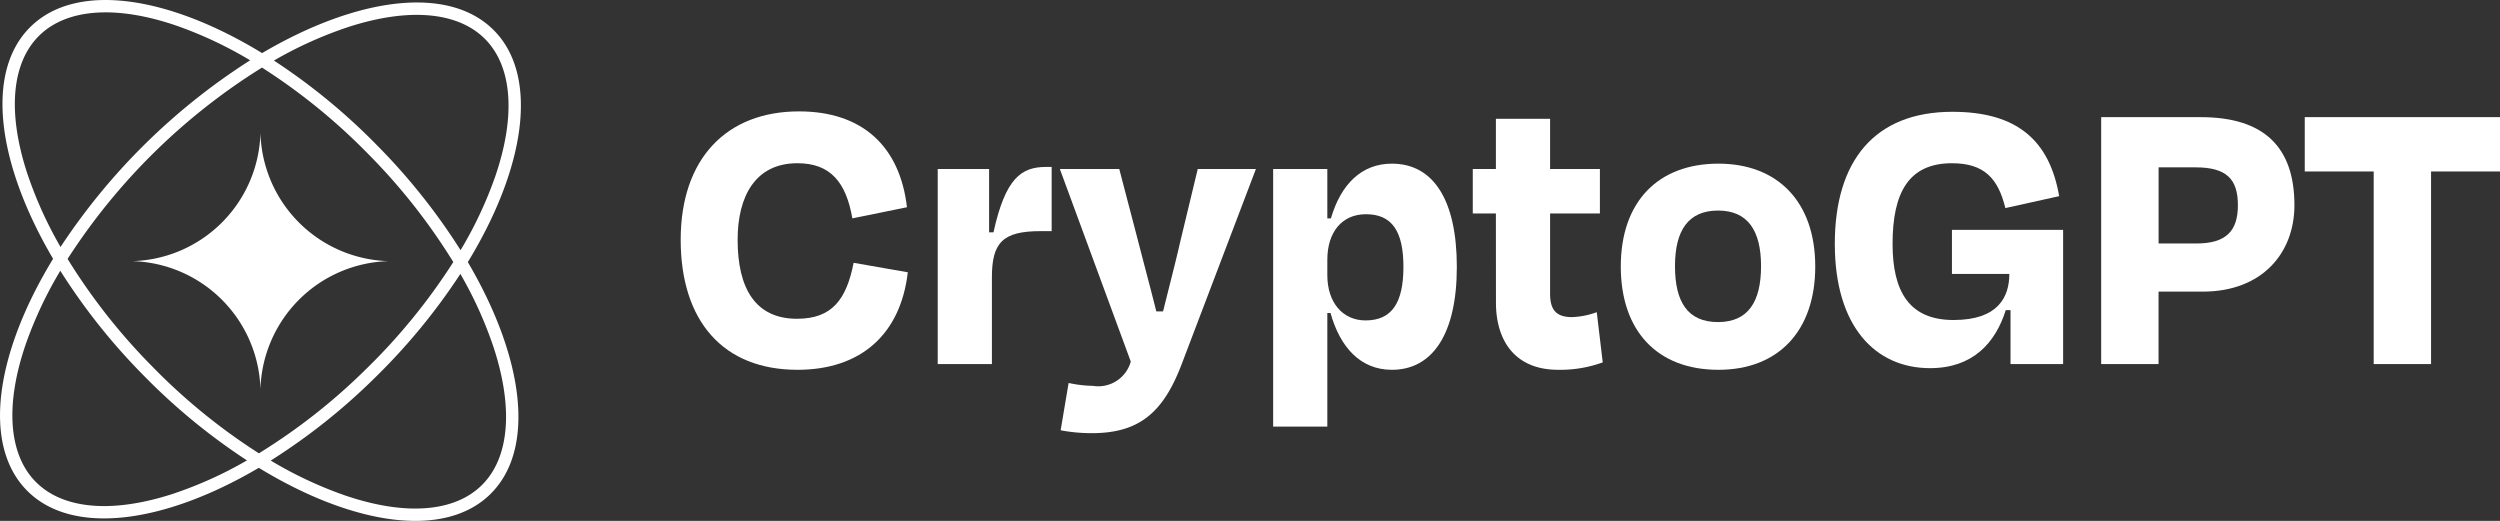<svg xmlns="http://www.w3.org/2000/svg" width="202" height="42.088" viewBox="0 0 202 42.088">
  <rect x="0" y="0" width="202" height="42.088" fill="#333333" stroke="none"/>
  <g id="Group_308" data-name="Group 308" transform="translate(-12653 -1498)">
    <g id="Group_307" data-name="Group 307" transform="translate(12653 1498)">
      <path id="Path_54707" data-name="Path 54707" d="M64.433,29.88c5.151,0,8.339-2.893,8.918-7.88l-4.379-.765c-.579,2.959-1.739,4.522-4.572,4.522-3.348,0-4.8-2.427-4.8-6.384,0-3.491,1.417-6.184,4.829-6.184,2.672,0,3.928,1.529,4.443,4.455l4.411-.9C72.707,11.793,69.649,9,64.562,9,58.7,9,55,12.823,55,19.373,55,25.956,58.445,29.88,64.433,29.88Z" fill="#fff"/>
      <path id="Path_54708" data-name="Path 54708" d="M80.146,29.414V22.4c0-2.793.869-3.724,3.928-3.724h.9V13.488h-.451c-2,0-3.284.9-4.25,5.286h-.354v-5.12H75.768v15.76Z" fill="#fff"/>
      <path id="Path_54709" data-name="Path 54709" d="M88.214,35c3.831,0,5.763-1.662,7.244-5.519l6.02-15.826h-4.7L95.361,19.54c-.386,1.7-.9,3.657-1.384,5.619h-.547c-.483-1.928-1.03-3.957-1.481-5.719l-1.513-5.785h-4.8l5.731,15.56a2.722,2.722,0,0,1-3.059,1.962,9.9,9.9,0,0,1-1.964-.233L85.7,34.767A13.532,13.532,0,0,0,88.214,35Z" fill="#fff"/>
      <path id="Path_54710" data-name="Path 54710" d="M110.339,25.89c-1.867,0-3.091-1.463-3.091-3.657V21c0-2.261,1.191-3.691,3.123-3.691,2.093,0,3.026,1.363,3.026,4.256S112.464,25.89,110.339,25.89Zm7.373-4.322c0-5.42-1.9-8.345-5.248-8.345-2.447,0-4.121,1.662-4.926,4.422h-.29v-3.99H102.87V34.468h4.378V25.292h.258c.772,2.76,2.414,4.588,4.958,4.588C115.748,29.88,117.712,26.987,117.712,21.568Z" fill="#fff"/>
      <path id="Path_54711" data-name="Path 54711" d="M120.873,24.46c0,2.992,1.481,5.419,5.022,5.419a10,10,0,0,0,3.606-.6l-.483-4.056a6.478,6.478,0,0,1-2,.4c-1.32,0-1.771-.632-1.771-1.9V17.246h4.025V13.655h-4.025V9.6h-4.378v4.056H119v3.591h1.868Z" fill="#fff"/>
      <path id="Path_54712" data-name="Path 54712" d="M138.848,29.88c4.862,0,7.824-3.159,7.824-8.345,0-5.253-3.059-8.312-7.824-8.312-4.861,0-7.888,3.059-7.888,8.312C130.96,26.721,133.89,29.88,138.848,29.88Zm-.032-12.867c2.415,0,3.477,1.629,3.477,4.489s-1.03,4.522-3.477,4.522c-2.479,0-3.477-1.662-3.477-4.522S136.4,17.013,138.816,17.013Z" fill="#fff"/>
      <path id="Path_54713" data-name="Path 54713" d="M155.947,29.747c3.445,0,5.28-2.028,6.117-4.688h.386v4.356h4.25V18.575h-8.983v3.558h4.637c0,1.862-.9,3.724-4.508,3.724-3.573,0-4.926-2.294-4.926-6.151,0-4.123,1.288-6.517,4.8-6.517,2.64,0,3.735,1.263,4.315,3.624l4.346-.964c-.773-4.455-3.348-6.816-8.628-6.816-6.311,0-9.5,3.99-9.5,10.673S151.536,29.747,155.947,29.747Z" fill="#fff"/>
      <path id="Path_54714" data-name="Path 54714" d="M177.409,13.522c2.511,0,3.413.964,3.413,3.059s-.966,3.092-3.349,3.092h-3.058V13.522Zm.58,10.041c4.764,0,7.4-3.092,7.4-6.982,0-4.688-2.446-7.115-7.565-7.115h-8.049V29.414h4.636V23.563Z" fill="#fff"/>
      <path id="Path_54715" data-name="Path 54715" d="M186.224,13.854h5.57v15.56h4.636V13.854H202V9.465H186.224Z" fill="#fff"/>
      <path id="Path_54716" data-name="Path 54716" d="M3.167,2.879C5.358.723,9.3.376,14.257,2.073a32.371,32.371,0,0,1,5.955,2.8A51.424,51.424,0,0,0,4.891,19.955a32.368,32.368,0,0,1-2.707-6C.566,8.971.976,5.035,3.167,2.879ZM4.29,20.911C-.25,13.2-1.23,5.8,2.465,2.166S13.54-.372,21.178,4.29C28.89-.249,36.285-1.229,39.922,2.466S42.46,13.54,37.8,21.178c4.539,7.711,5.519,15.106,1.824,18.743S28.549,42.46,20.911,37.8C13.2,42.338,5.8,43.318,2.167,39.623S-.372,28.549,4.29,20.911ZM19.955,37.2a32.365,32.365,0,0,1-6,2.707c-4.984,1.617-8.92,1.208-11.076-.983s-2.5-6.133-.806-11.091a32.367,32.367,0,0,1,2.8-5.955A49.829,49.829,0,0,0,11.6,30.333,49.825,49.825,0,0,0,19.955,37.2Zm.966-.57a48.5,48.5,0,0,1-8.6-7A48.508,48.508,0,0,1,5.461,20.92,50.231,50.231,0,0,1,21.169,5.461a48.508,48.508,0,0,1,8.6,7,48.507,48.507,0,0,1,6.858,8.713,48.506,48.506,0,0,1-7,8.6A48.5,48.5,0,0,1,20.92,36.628Zm.957.585a32.367,32.367,0,0,0,5.954,2.8c4.958,1.7,8.9,1.35,11.09-.806s2.6-6.092.983-11.076a32.362,32.362,0,0,0-2.707-6,49.835,49.835,0,0,1-6.864,8.349A49.835,49.835,0,0,1,21.877,37.213Zm15.336-17a32.365,32.365,0,0,0,2.8-5.955c1.7-4.958,1.35-8.9-.806-11.091s-6.092-2.6-11.076-.983a32.368,32.368,0,0,0-6,2.707,49.827,49.827,0,0,1,8.348,6.863A49.832,49.832,0,0,1,37.213,20.212ZM21.044,10.744A10.653,10.653,0,0,0,31.4,21.1,10.653,10.653,0,0,0,21.044,31.453,10.653,10.653,0,0,0,10.689,21.1,10.653,10.653,0,0,0,21.044,10.744Z" fill="#fff" fill-rule="evenodd"/>
    </g>
  </g>
</svg>
